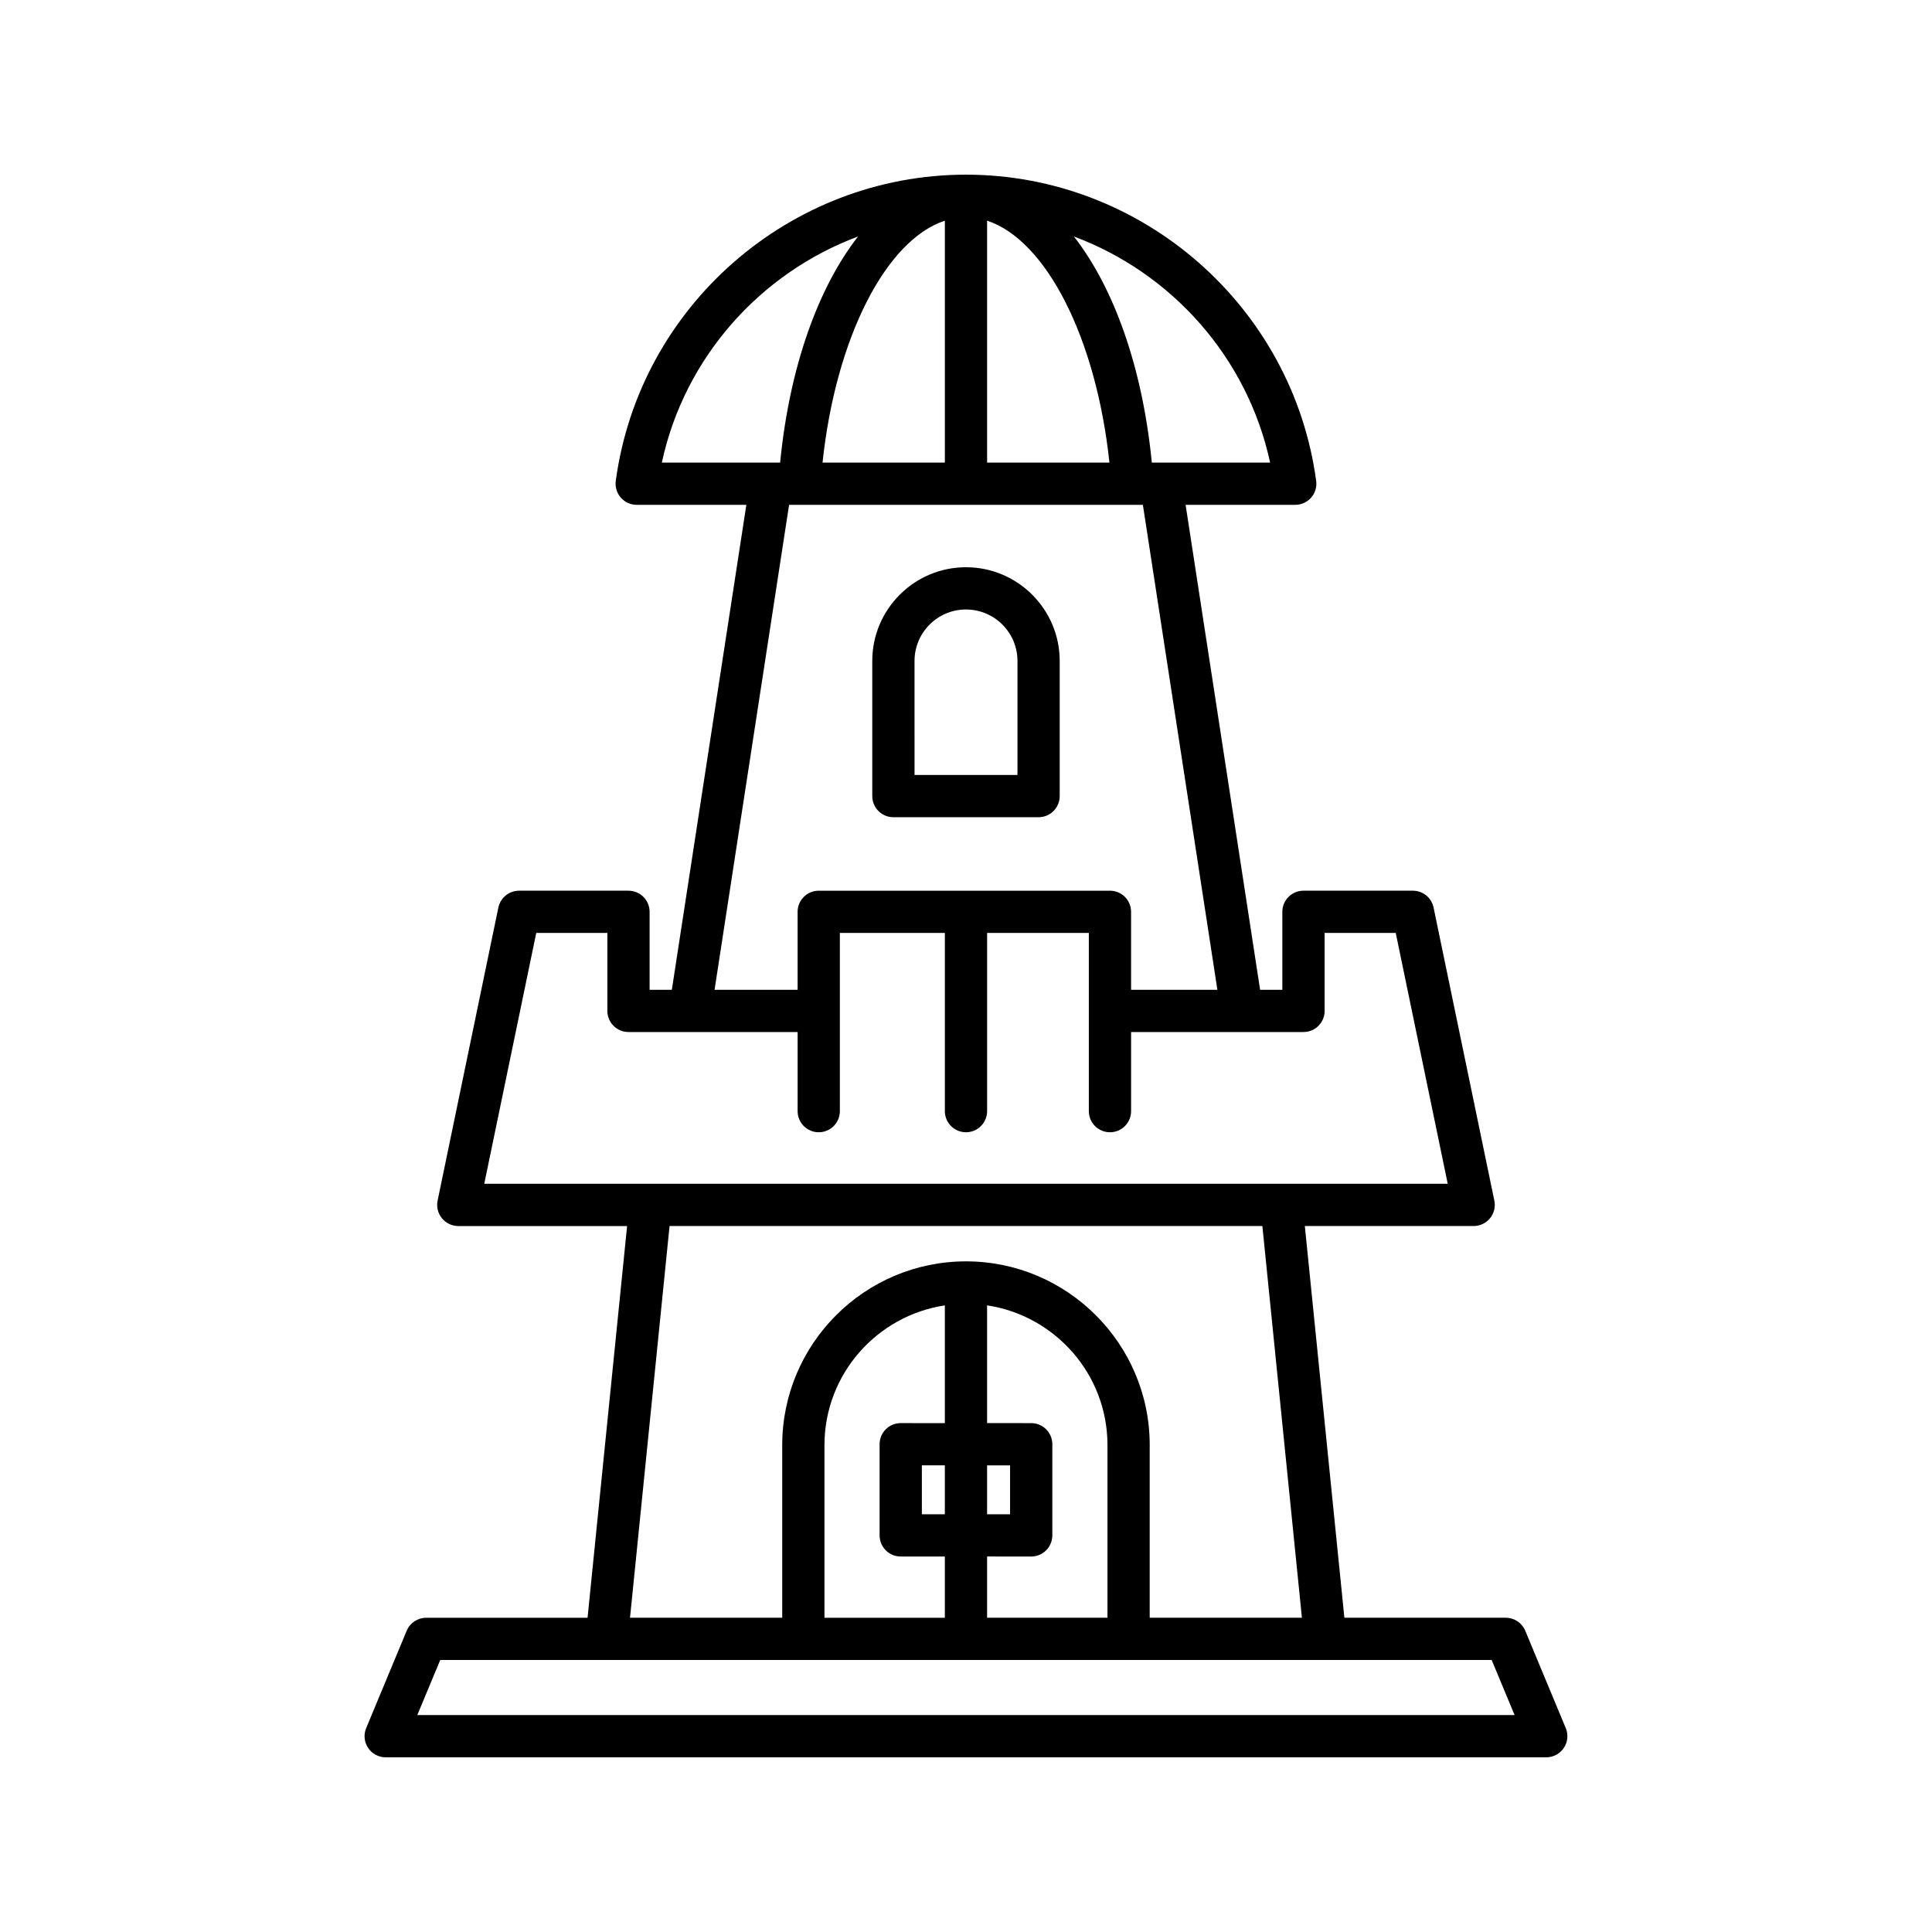 <?xml version="1.0" encoding="UTF-8"?>
<!-- Uploaded to: ICON Repo, www.iconrepo.com, Generator: ICON Repo Mixer Tools -->
<svg fill="#000000" width="800px" height="800px" version="1.1" viewBox="144 144 512 512" xmlns="http://www.w3.org/2000/svg">
 <g>
  <path d="m548.21 576.17c-0.863-2.09-2.902-3.449-5.168-3.449h-42.766l-10.48-103.81h44.734c1.684 0 3.281-0.762 4.34-2.066 1.07-1.297 1.484-3.016 1.148-4.664l-16.105-77.676c-0.543-2.598-2.832-4.461-5.484-4.461h-28.996c-3.094 0-5.598 2.504-5.598 5.598v20.664h-5.891l-19.746-128.52h29.055c1.613 0 3.148-0.699 4.215-1.914 1.059-1.215 1.547-2.832 1.332-4.434-6.231-46.266-46.125-81.152-92.805-81.152s-86.574 34.887-92.809 81.152c-0.215 1.602 0.273 3.219 1.332 4.434 1.066 1.215 2.602 1.914 4.215 1.914h29.055l-19.746 128.52h-5.891v-20.664c0-3.094-2.504-5.598-5.598-5.598h-28.996c-2.652 0-4.941 1.863-5.484 4.461l-16.105 77.676c-0.336 1.648 0.078 3.367 1.145 4.668 1.059 1.305 2.656 2.066 4.34 2.066h44.734l-10.48 103.81h-42.766c-2.262 0-4.301 1.359-5.168 3.449l-10.73 25.785c-0.723 1.727-0.531 3.695 0.508 5.254 1.039 1.559 2.789 2.492 4.656 2.492h307.57c1.871 0 3.617-0.934 4.656-2.492s1.23-3.527 0.508-5.254zm-67.617-309.58h-31.348c-2.473-25.234-10.047-46.348-20.656-59.922 25.898 9.664 45.992 32.027 52.004 59.922zm-75-64.109c15.617 5.117 28.91 31.055 32.418 64.109h-32.418zm-11.195 0v64.109h-32.418c3.504-33.055 16.797-58.992 32.418-64.109zm-75.004 64.109c6.012-27.895 26.109-50.258 52.004-59.922-10.609 13.574-18.184 34.688-20.656 59.922zm33.723 11.195h93.758l19.746 128.52-22.875 0.004v-20.664c0-3.094-2.504-5.598-5.598-5.598h-77.176c-3.094 0-5.598 2.504-5.598 5.598v20.664h-22.008zm-80.785 179.93 13.781-66.48h18.844v20.664c0 3.094 2.504 5.598 5.598 5.598h44.82v20.965c0 3.094 2.504 5.598 5.598 5.598s5.598-2.504 5.598-5.598v-47.227h27.828v47.227c0 3.094 2.504 5.598 5.598 5.598s5.598-2.504 5.598-5.598v-47.227h26.957v47.227c0 3.094 2.504 5.598 5.598 5.598s5.598-2.504 5.598-5.598v-20.965h45.691c3.094 0 5.598-2.504 5.598-5.598v-20.664h18.844l13.781 66.48zm127.66 20.559c-26.852 0-48.695 21.844-48.695 48.695v45.746h-40.336l10.48-103.81h157.1l10.48 103.81h-40.336v-45.746c0-26.852-21.844-48.695-48.695-48.695zm17.285 78.219c3.094 0 5.598-2.504 5.598-5.598v-24.156c0-3.094-2.504-5.598-5.598-5.598l-11.688-0.004v-31.203c18.027 2.715 31.902 18.262 31.902 37.035v45.746h-31.902v-16.227zm-11.688-11.195v-12.961h6.09v12.961zm-22.887-24.16c-3.094 0-5.598 2.504-5.598 5.598v24.156c0 3.094 2.504 5.598 5.598 5.598l11.691 0.004v16.227h-31.902v-45.746c0-18.773 13.875-34.32 31.902-37.035v31.203zm11.691 11.195v12.961h-6.09v-12.961zm-139.8 66.172 6.074-14.59h278.64l6.074 14.59z"/>
  <path d="m380.76 360.57h38.473c3.094 0 5.598-2.504 5.598-5.598v-35.812c0-13.695-11.141-24.836-24.836-24.836-13.695 0-24.836 11.141-24.836 24.836v35.812c0.004 3.094 2.508 5.598 5.602 5.598zm5.598-41.41c0-7.523 6.117-13.641 13.641-13.641s13.641 6.117 13.641 13.641v30.215h-27.277z"/>
 </g>
</svg>
